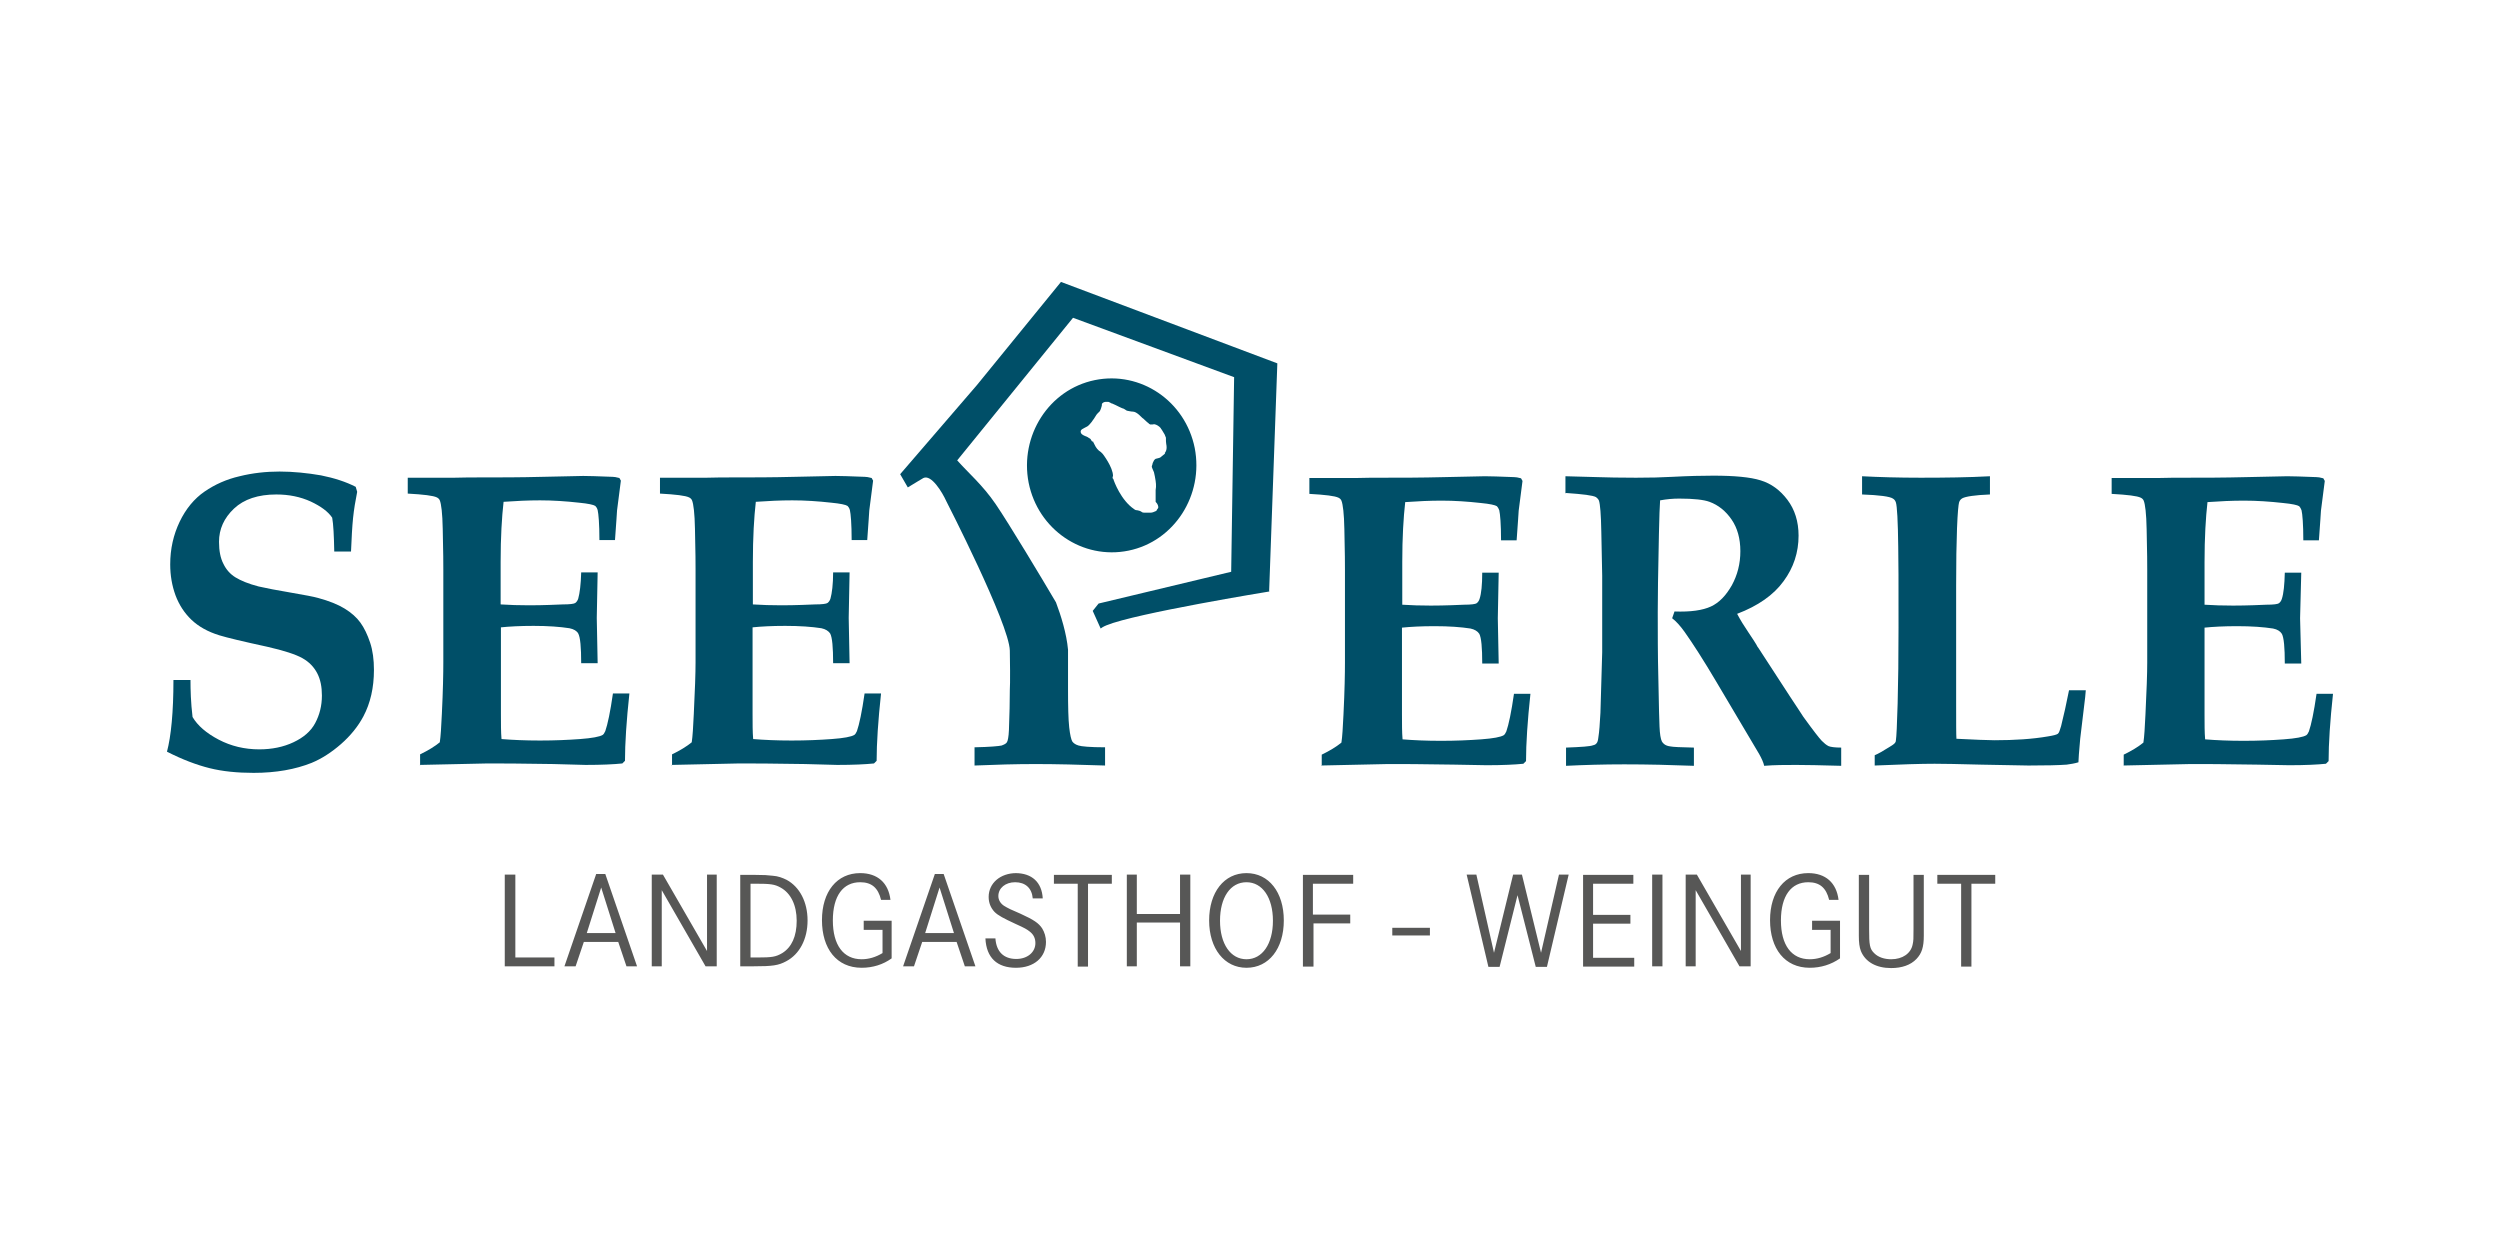 <?xml version="1.0" encoding="UTF-8"?>
<svg id="Ebene_1" xmlns="http://www.w3.org/2000/svg" xmlns:xlink="http://www.w3.org/1999/xlink" viewBox="0 0 85.04 42.52">
  <defs>
    <style>
      .cls-1 {
        fill: none;
      }

      .cls-2 {
        fill: #575756;
      }

      .cls-3 {
        fill: #004f68;
      }

      .cls-4 {
        clip-path: url(#clippath);
      }
    </style>
    <clipPath id="clippath">
      <rect class="cls-1" x="5.67" y="9.59" width="73.7" height="23.34"/>
    </clipPath>
  </defs>
  <g class="cls-4">
    <path class="cls-3" d="M44.96,26.05v-.38c.27-.13.5-.27.67-.41.03-.2.05-.52.07-.96.04-.81.05-1.39.05-1.76v-3.17c0-.12,0-.58-.02-1.37-.01-.53-.05-.85-.1-.97-.02-.05-.06-.08-.1-.1-.12-.06-.45-.1-.99-.13v-.54h1.59c.31-.01.62-.01.9-.01.63,0,1.32,0,2.09-.02l1.39-.03c.16,0,.5.01,1,.03.05,0,.12.01.23.04l.05.09-.13,1.01c0,.07-.03.41-.07,1.01h-.53c0-.55-.03-.89-.06-1.02-.02-.06-.05-.11-.08-.14-.06-.04-.24-.08-.55-.11-.45-.05-.89-.08-1.33-.08-.41,0-.82.02-1.24.05-.06.53-.1,1.21-.1,2.04v1.45c.31.02.63.03.97.03.1,0,.48,0,1.13-.03.24,0,.39-.02.43-.05.04-.03.08-.08.1-.15.06-.18.09-.48.09-.89h.56l-.03,1.55.03,1.54h-.56c0-.54-.03-.88-.1-1.01-.06-.09-.16-.15-.3-.18-.32-.05-.73-.08-1.22-.08-.45,0-.82.02-1.11.05v2.95c0,.33,0,.61.02.85.37.03.81.05,1.31.05s.95-.02,1.36-.05c.42-.03.67-.08.77-.14.03-.02.06-.06.09-.13.08-.23.17-.65.26-1.28h.56c-.1.93-.15,1.69-.15,2.29l-.09.09c-.29.03-.71.05-1.25.05l-1.1-.02c-1.09-.02-1.84-.02-2.25-.02-.11,0-.87.02-2.29.05"/>
    <path class="cls-3" d="M53.25,16.78v-.58c.11,0,.47.01,1.1.03.31.01.74.02,1.3.02.48,0,.89-.01,1.23-.03.57-.03,1.03-.04,1.4-.04.72,0,1.26.05,1.61.16.36.11.66.33.91.66.25.33.38.74.38,1.22,0,.57-.17,1.09-.51,1.55-.34.47-.87.84-1.58,1.11.11.21.24.42.39.64.15.22.23.35.26.4.02.05.05.09.08.13l1.06,1.63c.28.43.44.66.46.7.34.47.55.74.63.82.08.08.15.14.23.18.07.03.22.05.43.05v.62c-.7-.02-1.21-.03-1.53-.03-.37,0-.73,0-1.09.03-.02-.1-.08-.24-.17-.4l-1.47-2.48c-.42-.71-.78-1.27-1.07-1.68-.15-.21-.29-.36-.42-.46l.08-.23c.55.02.96-.04,1.24-.17.28-.13.51-.37.71-.72.19-.35.29-.73.29-1.16s-.1-.79-.3-1.08c-.2-.29-.45-.49-.75-.6-.19-.07-.53-.11-1.03-.11-.22,0-.43.02-.65.06-.01.17-.03.55-.04,1.14-.03,1.33-.04,2.22-.04,2.66,0,.7,0,1.45.02,2.24.02.97.03,1.52.04,1.65.01.26.04.43.08.51.02.04.05.07.09.1.04.03.11.06.2.07.09.02.36.03.8.04v.62c-.78-.03-1.57-.05-2.37-.05-.71,0-1.37.02-1.98.05v-.62c.52-.02.83-.04.92-.08.06-.01.1-.04.12-.07.03-.03.05-.1.06-.2.03-.18.05-.46.07-.83l.06-2.06v-2.61l-.03-1.49c-.01-.59-.04-.94-.08-1.06-.02-.05-.06-.09-.1-.12-.11-.06-.44-.1-1.01-.14"/>
    <path class="cls-3" d="M63.77,26.05v-.36c.12-.05.28-.14.5-.28.1-.06.16-.1.19-.14.02-.02.03-.05.03-.08.02-.12.04-.54.06-1.26.02-.72.03-1.58.03-2.59,0-1.48,0-2.4-.01-2.74-.01-.88-.04-1.39-.08-1.51-.02-.06-.05-.1-.1-.13-.1-.07-.46-.12-1.05-.14v-.62c.58.03,1.24.05,1.99.05.83,0,1.62-.01,2.36-.05v.62c-.52.02-.83.07-.94.13-.05.03-.09.07-.11.14-.02.06-.05.35-.07.87-.02.52-.03,1.17-.03,1.95,0,.09,0,.76,0,2.03,0,.67,0,1.34,0,1.99,0,.66,0,1.06.01,1.2.63.03,1.06.05,1.29.05.69,0,1.3-.04,1.82-.13.19-.03.3-.06.34-.09.04-.03.07-.12.11-.26.09-.36.18-.76.27-1.22h.57c-.01.13-.02.21-.02.23l-.17,1.42c-.04.45-.06.71-.06.8-.13.04-.26.06-.4.08-.28.02-.71.03-1.3.03-.08,0-.62-.01-1.61-.03-.76-.02-1.28-.03-1.58-.03-.45,0-1.13.02-2.04.06"/>
    <path class="cls-3" d="M72.24,26.05v-.38c.27-.13.5-.27.67-.41.03-.2.05-.52.07-.96.04-.81.06-1.39.06-1.76v-3.17c0-.12,0-.58-.02-1.37-.01-.53-.05-.85-.1-.97-.02-.05-.06-.08-.1-.1-.12-.06-.45-.1-.99-.13v-.54h1.59c.31-.01.62-.01.9-.01.63,0,1.32,0,2.09-.02l1.39-.03c.16,0,.5.01,1,.03.05,0,.12.01.23.04l.05.09-.13,1.01c0,.07-.03.41-.07,1.01h-.53c0-.55-.03-.89-.06-1.02-.02-.06-.05-.11-.08-.14-.06-.04-.24-.08-.55-.11-.45-.05-.89-.08-1.33-.08-.41,0-.82.02-1.24.05-.06.53-.1,1.21-.1,2.04v1.45c.31.02.63.03.97.03.1,0,.48,0,1.13-.03.25,0,.39-.02.43-.05.04-.03.08-.08.1-.15.06-.18.09-.48.1-.89h.56l-.04,1.55.04,1.54h-.56c0-.54-.03-.88-.1-1.01-.06-.09-.15-.15-.3-.18-.32-.05-.73-.08-1.22-.08-.45,0-.82.02-1.11.05v2.95c0,.33,0,.61.02.85.37.03.81.05,1.31.05s.95-.02,1.36-.05c.42-.03.67-.08.77-.14.03-.02.06-.06.09-.13.08-.23.17-.65.26-1.28h.56c-.1.93-.15,1.69-.15,2.29l-.09.09c-.29.03-.71.05-1.25.05l-1.1-.02c-1.09-.02-1.84-.02-2.25-.02-.11,0-.87.02-2.29.05"/>
    <path class="cls-3" d="M43.17,20.14l.28-7.78-7.36-2.77-2.86,3.51-2.61,3.03.26.45c.3-.18.44-.27.53-.32.27-.13.64.48.78.79,0,0,2.14,4.17,2.16,5.08.02,1.14,0,1.34,0,1.34,0,.38-.01.83-.03,1.36-.01.24-.04.38-.07.42-.03.05-.1.08-.18.11-.09.02-.39.05-.92.06v.62c.7-.03,1.4-.05,2.08-.05s1.49.02,2.36.05v-.62c-.51,0-.81-.03-.9-.06-.1-.03-.16-.07-.21-.13-.04-.06-.08-.22-.11-.49-.03-.27-.04-.71-.04-1.3v-1.19s0-.05,0-.07c0-.03,0-.05,0-.08-.05-.55-.24-1.16-.41-1.61-.47-.8-1.6-2.68-2.05-3.34-.45-.66-.94-1.07-1.31-1.49l3.94-4.85,5.48,2.02-.1,6.62-4.51,1.08-.2.25.27.6c.09-.07.18-.1.2-.11.99-.41,5.54-1.15,5.54-1.15"/>
    <path class="cls-3" d="M11.94,18.76h-.57c-.01-.54-.03-.93-.07-1.15-.14-.21-.39-.39-.73-.55-.35-.16-.74-.24-1.17-.24-.62,0-1.1.16-1.44.48-.34.32-.51.7-.51,1.13,0,.31.05.56.15.75.09.19.23.35.41.46.18.11.44.22.79.31.26.06.63.13,1.1.21.47.08.78.14.92.18.37.1.67.22.9.36.23.14.41.3.54.48.13.18.24.41.33.68.09.27.13.58.13.93,0,.6-.12,1.13-.36,1.58-.18.34-.44.66-.76.94-.32.28-.66.5-1,.64-.55.22-1.21.34-1.97.34-.56,0-1.06-.05-1.5-.16-.44-.11-.92-.29-1.45-.56.14-.53.22-1.35.22-2.44h.58c0,.34.01.76.07,1.26.17.29.47.55.89.77.42.22.88.33,1.38.33.43,0,.82-.08,1.16-.24.34-.16.59-.37.74-.65.15-.28.23-.59.23-.94,0-.3-.05-.55-.16-.76-.11-.21-.27-.38-.5-.51-.23-.13-.63-.26-1.2-.39-.83-.18-1.37-.31-1.63-.39-.39-.12-.71-.3-.95-.53-.24-.23-.42-.51-.54-.83-.12-.33-.18-.68-.18-1.05,0-.53.11-1.01.32-1.45.21-.44.5-.79.85-1.03.35-.24.75-.42,1.19-.52.44-.11.9-.16,1.36-.16s.95.05,1.41.13c.45.09.85.22,1.18.39l.05.17c-.06.3-.11.6-.14.89-.03.29-.05.68-.07,1.15"/>
    <path class="cls-3" d="M14.29,26.04v-.38c.27-.13.5-.27.67-.41.03-.2.05-.52.07-.96.04-.81.05-1.39.05-1.76v-3.17c0-.12,0-.58-.02-1.37-.01-.53-.05-.85-.1-.97-.02-.05-.06-.08-.1-.1-.12-.06-.45-.1-.99-.13v-.54h1.59c.32-.01.62-.01.9-.01.63,0,1.32,0,2.09-.02l1.39-.03c.16,0,.5.01,1,.03.05,0,.12.01.23.04l.05.09-.13,1.01c0,.07-.03.41-.07,1.01h-.53c0-.55-.03-.89-.06-1.02-.02-.07-.05-.11-.08-.14-.06-.04-.24-.08-.55-.11-.45-.05-.89-.08-1.33-.08-.41,0-.82.02-1.24.05-.06.53-.1,1.21-.1,2.04v1.45c.31.02.63.03.97.03.11,0,.48,0,1.14-.03.25,0,.39-.02.43-.05.04-.03.08-.08.1-.15.05-.18.09-.48.1-.89h.56l-.03,1.55.03,1.54h-.56c0-.54-.03-.88-.1-1.01-.05-.09-.15-.15-.3-.18-.32-.05-.73-.08-1.22-.08-.45,0-.82.02-1.11.05v2.95c0,.33,0,.61.02.85.37.03.81.05,1.31.05s.95-.02,1.36-.05.67-.08.77-.14c.03-.02.06-.06.09-.13.08-.23.17-.65.26-1.28h.56c-.1.93-.15,1.69-.15,2.29l-.09.09c-.29.03-.71.05-1.25.05l-1.1-.03c-1.09-.02-1.84-.02-2.25-.02-.11,0-.87.02-2.29.05"/>
    <path class="cls-3" d="M22.86,26.04v-.38c.27-.13.5-.27.67-.41.03-.2.05-.52.07-.96.04-.81.06-1.39.06-1.76v-3.17c0-.12,0-.58-.02-1.37-.01-.53-.05-.85-.1-.97-.02-.05-.06-.08-.1-.1-.12-.06-.45-.1-.99-.13v-.54h1.59c.31-.01.62-.01.9-.01.63,0,1.32,0,2.09-.02l1.39-.03c.16,0,.5.01,1,.03.05,0,.12.01.23.04l.05.09-.13,1.01c0,.07-.03.41-.07,1.01h-.53c0-.55-.03-.89-.06-1.02-.02-.07-.05-.11-.08-.14-.06-.04-.24-.08-.55-.11-.45-.05-.89-.08-1.33-.08-.41,0-.82.02-1.24.05-.06.53-.1,1.21-.1,2.04v1.45c.31.02.63.03.97.03.1,0,.48,0,1.14-.03.25,0,.39-.02.43-.05.04-.03.08-.08.1-.15.05-.18.09-.48.09-.89h.56l-.03,1.55.03,1.54h-.56c0-.54-.03-.88-.1-1.01-.06-.09-.16-.15-.3-.18-.32-.05-.73-.08-1.23-.08-.45,0-.82.02-1.11.05v2.95c0,.33,0,.61.02.85.37.03.81.05,1.31.05s.95-.02,1.36-.05c.42-.03.67-.08.77-.14.03-.02.06-.06.09-.13.08-.23.17-.65.26-1.28h.56c-.1.93-.15,1.69-.15,2.29l-.09.09c-.29.03-.71.05-1.25.05l-1.1-.03c-1.09-.02-1.84-.02-2.25-.02-.11,0-.87.02-2.29.05"/>
    <path class="cls-3" d="M40.64,15.24c-.32-1.6-1.84-2.63-3.4-2.31-1.56.32-2.56,1.89-2.25,3.49.32,1.6,1.84,2.63,3.4,2.31,1.56-.32,2.56-1.89,2.25-3.49M39.63,15.43s-.15.12-.16.13c-.03.02-.1.03-.13.04-.04,0-.08.05-.09.07l-.04.08s-.01.07-.03.11c-.01.02.03.1.05.15,0,.01.01.03.02.04.01.03.06.28.06.31,0,0,.03.17,0,.31,0,.03,0,.36,0,.4.08.08.09.15.09.19,0,.03-.03.05-.04.07,0,0,0,0,0,0-.01.02-.02.04-.03.05-.09.04-.13.06-.21.06h-.01s-.03,0-.04,0h-.02s-.07,0-.1,0c0,0-.02,0-.03,0-.03,0-.07-.01-.09-.03-.04-.03-.09-.04-.13-.05-.04,0-.09-.01-.12-.04-.45-.3-.69-.95-.71-1.03-.01,0-.02-.01-.02-.02-.01-.03,0-.06.01-.08,0-.3-.35-.75-.35-.75l-.03-.03s-.02-.02-.03-.03c-.1-.06-.17-.15-.22-.26l-.02-.04s-.02-.03-.02-.04c0-.02,0-.02-.02-.02,0,0,0,0-.01,0-.01,0-.02-.01-.03-.03,0,0-.01-.02-.02-.03,0-.01-.01-.02-.02-.03,0,0-.02-.02-.03-.02,0,0-.02-.01-.03-.02-.01,0-.02-.01-.03-.02-.01,0-.02-.01-.04-.02-.02,0-.03-.01-.05-.02-.01,0-.02-.01-.03-.01-.04-.02-.07-.04-.09-.06-.02-.02-.03-.05-.03-.08,0-.03.02-.06.05-.08.03-.02.06-.03.09-.05.06-.03.11-.05.15-.1l.02-.02s.03-.04.05-.06c.01-.01.02-.02.03-.04,0,0,.02-.02.02-.03.03-.03.05-.07.07-.1.03-.04.05-.09.09-.13.02-.02.04-.04.06-.06,0,0,.01-.01.02-.02.03-.05.06-.15.07-.19,0-.01,0-.02,0-.02,0-.03,0-.05.03-.07.03-.03.07-.04.13-.04.01,0,.02,0,.03,0h0s0,0,.02,0c.03,0,.05.02.08.03,0,0,.02.01.03.02.02,0,.04.01.06.02.03.01.13.06.21.1.05.02.1.05.11.05.03,0,.09.04.15.08.01,0,.08.02.16.03,0,0,.02,0,.02,0,.04,0,.09.01.14.04.07.04.13.1.18.15.02.02.04.04.06.05.05.04.09.09.13.12l.04.03s.02.02.03.03c.01,0,.02.01.03.02.03,0,.06,0,.08,0,.02,0,.04-.01.06-.01.08.01.17.07.22.13,0,.01.03.05.04.06h0s.02.03.03.05c.06.1.08.13.08.14,0,0,0,.02.01.03.01.03.02.04.02.05,0,.02,0,.04,0,.06,0,.04,0,.09.01.15.04.19-.02.28-.05.31"/>
    <polyline class="cls-3" points="37.17 14.24 37.17 14.24 37.17 14.24 37.17 14.24"/>
    <path class="cls-2" d="M65.9,30.06h.81v2.82h.35v-2.82h.81v-.3h-1.97v.3ZM63.23,31.6v.23c0,.23.02.39.07.52.15.37.52.58,1.03.58.36,0,.66-.1.86-.31.18-.19.25-.4.25-.79v-2.07h-.35v1.84c0,.33,0,.4-.03.53-.06.3-.34.5-.73.5-.23,0-.44-.07-.57-.2-.16-.15-.18-.28-.18-.83v-1.84h-.35v1.84ZM61.63,31.63h.64s0,.79,0,.79c-.23.14-.47.21-.71.21-.62,0-.98-.48-.98-1.32s.35-1.3.93-1.3c.39,0,.61.19.71.6h.32c-.07-.58-.44-.91-1.03-.91-.79,0-1.3.63-1.3,1.6s.5,1.62,1.35,1.62c.38,0,.73-.11,1.03-.32v-1.28h-.95v.3ZM57.35,32.87h.33v-2.59l1.49,2.59h.38v-3.12h-.33v2.6l-1.5-2.6h-.38v3.12ZM56.55,29.75h-.35v3.12h.35v-3.12ZM54.19,30.06h1.37v-.3h-1.71v3.12h1.74v-.3h-1.4v-1.16h1.27v-.3h-1.27v-1.05ZM50.63,32.89h.38l.61-2.44.62,2.44h.38l.74-3.14h-.33l-.61,2.66-.65-2.66h-.3l-.65,2.66-.6-2.66h-.33l.74,3.14ZM47.36,31.82h1.28v-.26h-1.28v.26ZM44.66,30.06h1.37v-.3h-1.71v3.12h.36v-1.47h1.25v-.3h-1.27v-1.05ZM42.4,30.01c.54,0,.9.52.9,1.31s-.36,1.31-.9,1.31-.9-.52-.9-1.31.35-1.31.9-1.31M42.4,32.92c.76,0,1.27-.65,1.27-1.61s-.51-1.61-1.27-1.61-1.27.65-1.27,1.61.52,1.61,1.27,1.61M38.67,29.75h-.34v3.12h.34v-1.49h1.47v1.49h.35v-3.12h-.35v1.34h-1.47v-1.34ZM35.85,30.06h.81v2.82h.35v-2.82h.81v-.3h-1.97v.3ZM34.57,29.7c-.54,0-.94.34-.94.81,0,.2.07.37.2.51.12.12.31.22.72.41.31.14.38.18.48.26.13.1.19.23.19.39,0,.31-.27.54-.65.54-.43,0-.68-.25-.71-.7h-.34c.03.66.4,1,1.04,1,.61,0,1.02-.35,1.02-.88,0-.17-.05-.33-.13-.46-.12-.18-.28-.29-.74-.5-.2-.09-.31-.14-.34-.15-.08-.04-.16-.08-.22-.12-.12-.08-.19-.2-.19-.33,0-.27.24-.47.57-.47.35,0,.57.2.6.55h.34c-.03-.55-.37-.86-.93-.86M31.47,31.74l.49-1.55.49,1.55h-.98ZM30.73,32.87h.36l.28-.83h1.17l.28.83h.36l-1.08-3.14h-.3l-1.08,3.14ZM29.38,31.63h.64s0,.79,0,.79c-.23.14-.47.21-.71.21-.62,0-.98-.48-.98-1.32s.35-1.3.93-1.3c.39,0,.61.19.71.6h.32c-.07-.58-.44-.91-1.03-.91-.79,0-1.3.63-1.3,1.6s.5,1.62,1.35,1.62c.38,0,.73-.11,1.02-.32v-1.28h-.95v.3ZM25.53,30.06h.14c.55,0,.68.02.88.13.35.19.55.6.55,1.13s-.17.9-.49,1.1c-.22.13-.35.15-.85.15h-.23v-2.51ZM25.18,32.87h.45c.65,0,.85-.03,1.11-.17.46-.24.73-.76.73-1.39s-.27-1.14-.71-1.38c-.14-.07-.3-.13-.47-.14-.17-.02-.3-.03-.62-.03h-.49v3.12ZM22.18,32.87h.33v-2.59l1.49,2.59h.38v-3.12h-.33v2.6l-1.5-2.6h-.38v3.12ZM19.96,31.74l.49-1.55.49,1.55h-.98ZM19.22,32.87h.36l.28-.83h1.17l.28.83h.36l-1.08-3.14h-.31l-1.08,3.14ZM17.17,32.87h1.69v-.3h-1.33v-2.82h-.36v3.12Z"/>
  </g>
</svg>